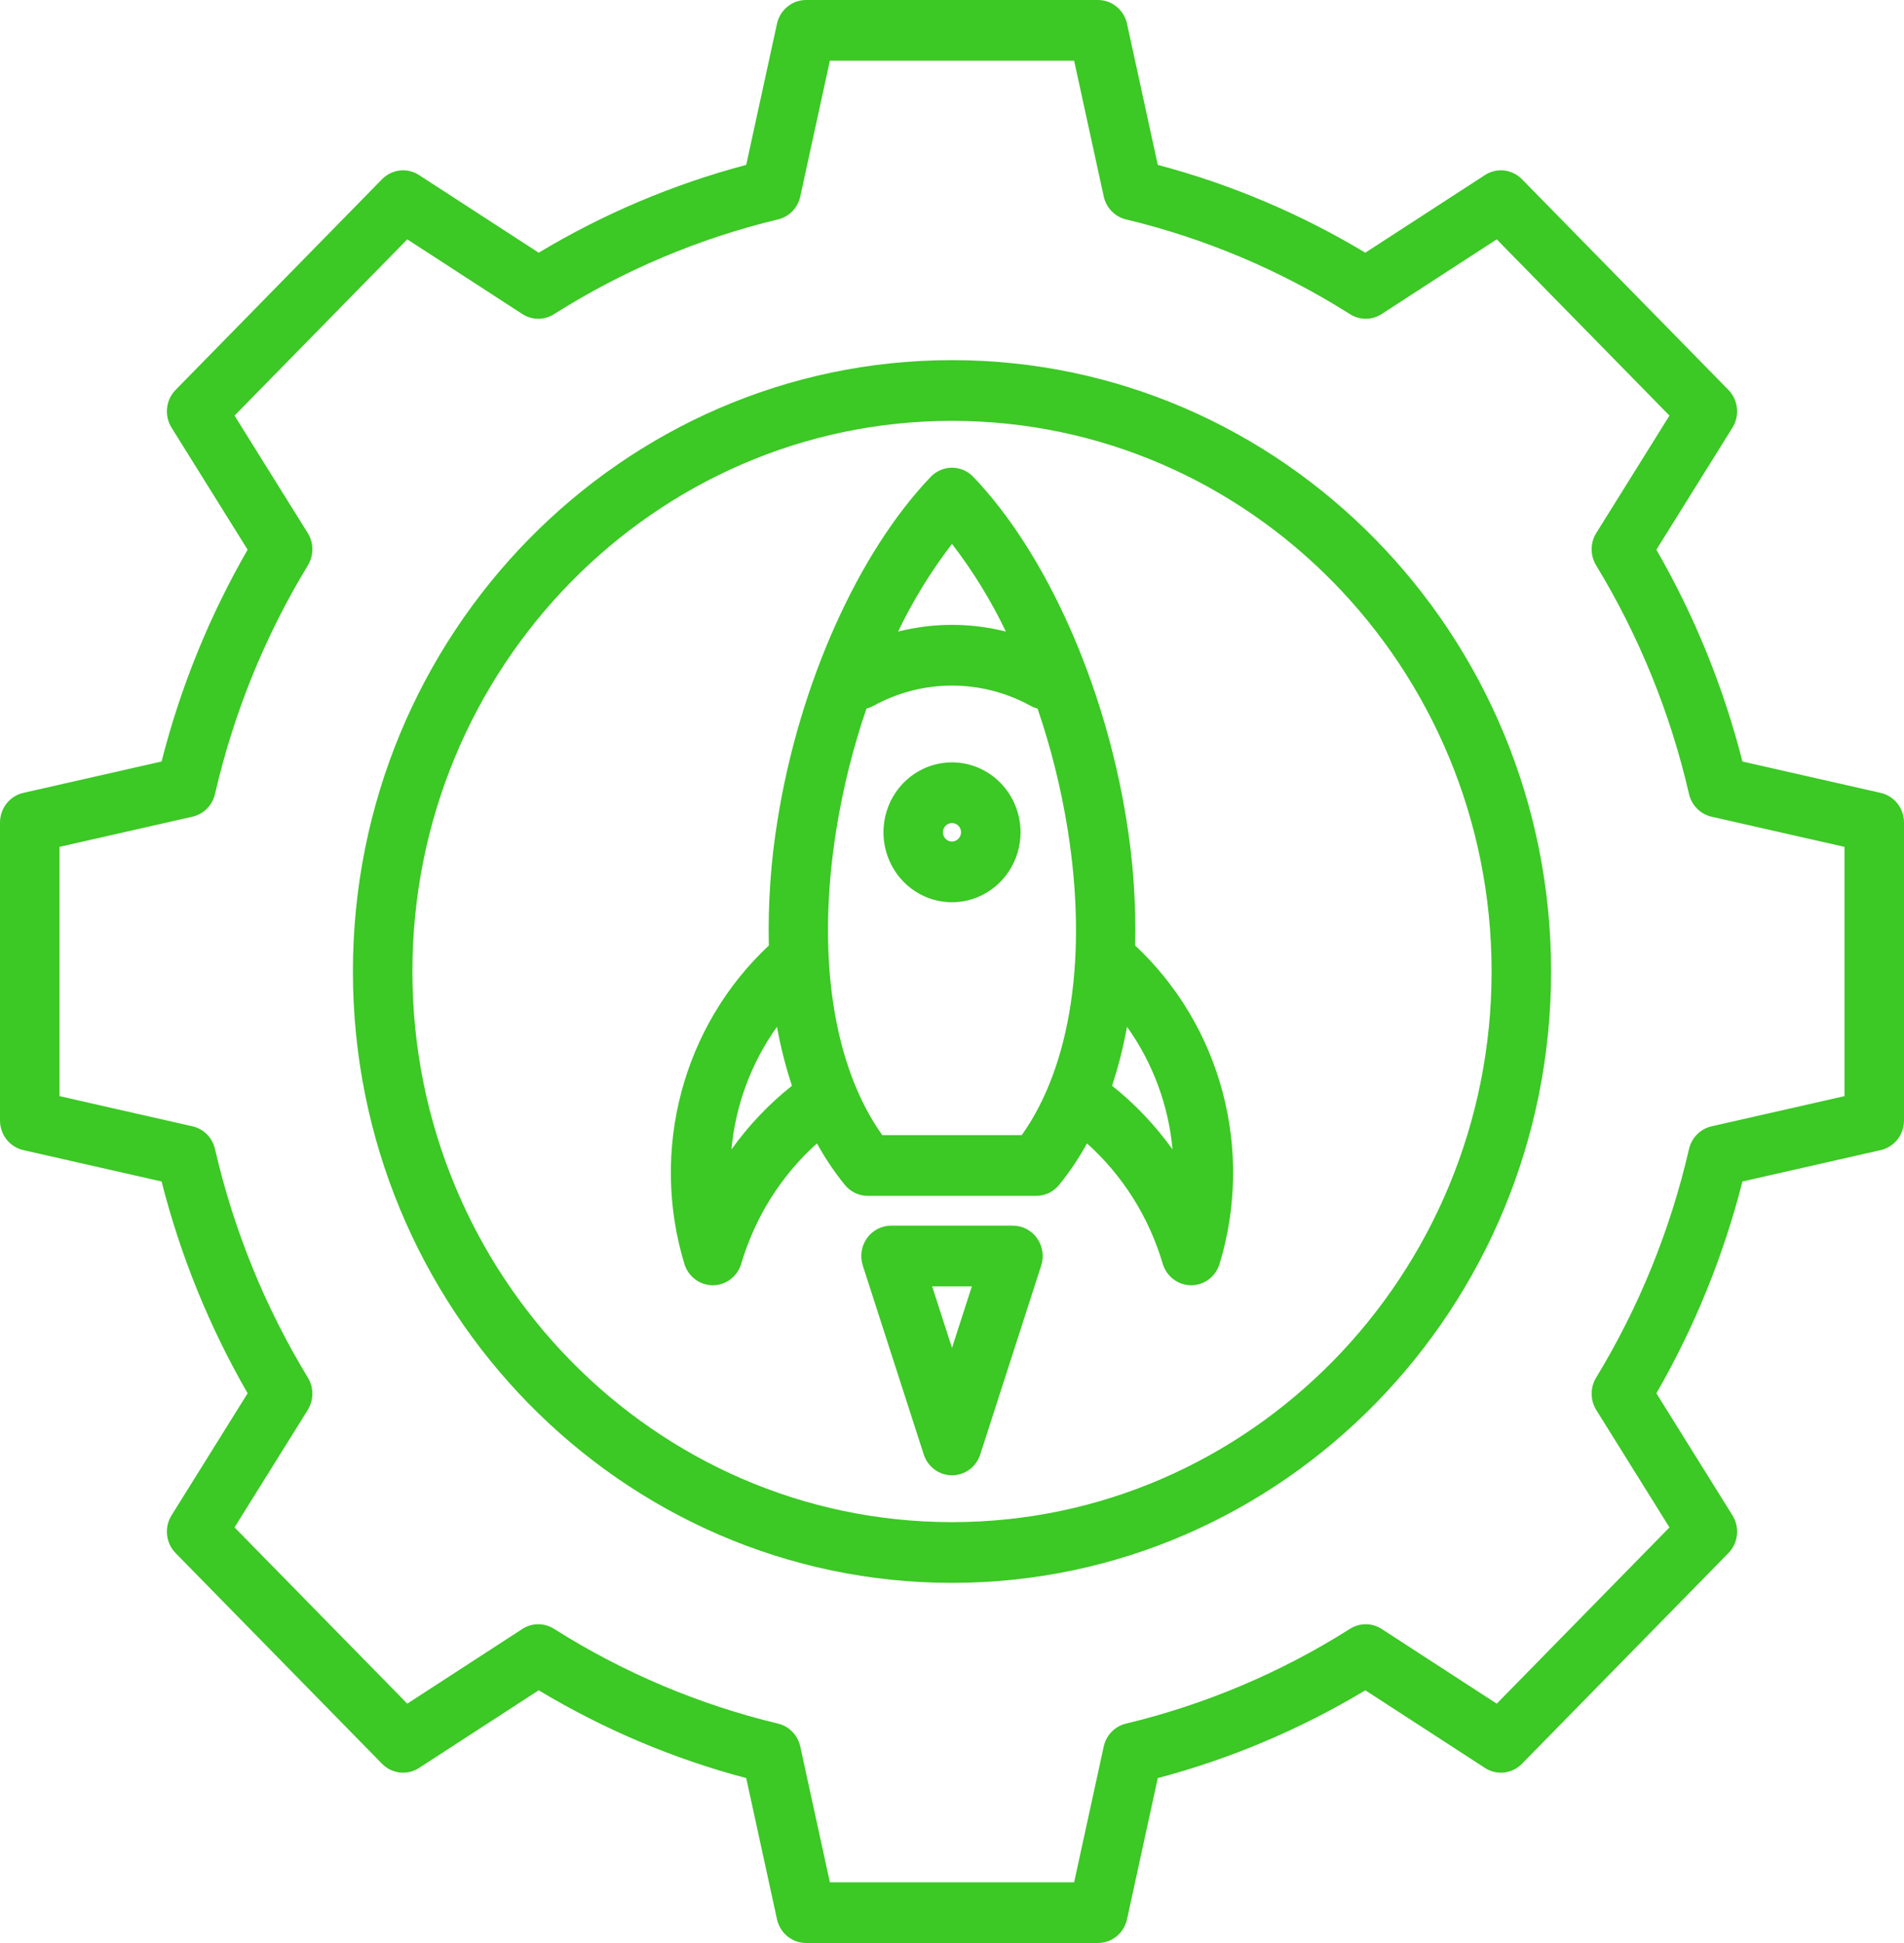 <?xml version="1.0" encoding="UTF-8"?> <svg xmlns="http://www.w3.org/2000/svg" width="200" height="204" viewBox="0 0 200 204" fill="none"> <g clip-path="url(#clip0_342_1321)"> <path d="M197.554 83.248L183.028 79.952C181.041 72.147 177.999 64.663 173.989 57.715L181.981 44.9C182.362 44.288 182.528 43.561 182.45 42.84C182.373 42.12 182.056 41.447 181.554 40.935L159.868 18.815C159.365 18.303 158.706 17.98 158 17.901C157.293 17.821 156.581 17.99 155.981 18.38L143.416 26.531C136.604 22.441 129.267 19.337 121.616 17.312L118.385 2.495C118.23 1.788 117.844 1.155 117.289 0.701C116.735 0.247 116.045 1.36382e-05 115.334 0L84.665 0C83.954 1.36382e-05 83.265 0.247 82.71 0.701C82.156 1.155 81.769 1.788 81.615 2.495L78.384 17.312C70.733 19.338 63.396 22.441 56.584 26.531L44.019 18.38C43.419 17.99 42.707 17.821 42.001 17.901C41.294 17.98 40.635 18.303 40.132 18.815L18.447 40.935C17.944 41.447 17.627 42.12 17.55 42.84C17.472 43.561 17.638 44.288 18.019 44.9L26.011 57.715C22 64.663 18.958 72.148 16.972 79.952L2.446 83.248C1.753 83.405 1.132 83.799 0.687 84.365C0.242 84.93 1.33708e-05 85.634 0 86.359L0 117.641C1.33708e-05 118.366 0.242 119.07 0.687 119.635C1.132 120.201 1.753 120.595 2.446 120.752L16.972 124.048C18.959 131.852 22.001 139.336 26.011 146.285L18.019 159.1C17.638 159.712 17.472 160.439 17.55 161.16C17.627 161.88 17.944 162.553 18.447 163.065L40.132 185.185C40.635 185.697 41.294 186.02 42.001 186.099C42.707 186.179 43.419 186.01 44.019 185.62L56.584 177.469C63.396 181.559 70.733 184.662 78.384 186.688L81.615 201.505C81.77 202.212 82.156 202.845 82.71 203.299C83.265 203.753 83.955 204 84.666 204H115.334C116.045 204 116.735 203.753 117.289 203.299C117.844 202.845 118.23 202.212 118.385 201.505L121.616 186.688C129.267 184.662 136.604 181.559 143.416 177.469L155.981 185.62C156.581 186.01 157.293 186.179 158 186.099C158.706 186.02 159.365 185.697 159.868 185.185L181.554 163.065C182.056 162.553 182.373 161.88 182.45 161.16C182.528 160.439 182.362 159.712 181.981 159.1L173.989 146.285C177.999 139.336 181.042 131.852 183.028 124.048L197.554 120.752C198.247 120.595 198.868 120.201 199.313 119.635C199.758 119.07 200 118.366 200 117.641V86.359C200 85.634 199.758 84.93 199.313 84.365C198.868 83.799 198.247 83.405 197.554 83.248ZM193.75 115.085L179.78 118.256C179.207 118.386 178.681 118.679 178.263 119.1C177.845 119.522 177.552 120.055 177.417 120.638C175.46 129.129 172.164 137.239 167.656 144.652C167.347 145.162 167.184 145.75 167.188 146.35C167.191 146.949 167.361 147.536 167.676 148.041L175.363 160.367L157.22 178.872L145.137 171.03C144.641 170.708 144.066 170.535 143.478 170.532C142.89 170.528 142.313 170.694 141.814 171.009C134.546 175.607 126.595 178.97 118.27 180.966C117.698 181.103 117.176 181.402 116.763 181.828C116.35 182.255 116.063 182.791 115.936 183.376L112.828 197.625H87.172L84.064 183.376C83.937 182.791 83.65 182.254 83.237 181.828C82.824 181.402 82.301 181.103 81.729 180.966C73.405 178.969 65.454 175.607 58.186 171.009C57.687 170.694 57.11 170.528 56.522 170.532C55.934 170.535 55.359 170.708 54.863 171.03L42.78 178.87L24.637 160.365L32.324 148.039C32.639 147.534 32.809 146.947 32.812 146.348C32.816 145.748 32.653 145.16 32.344 144.65C27.836 137.237 24.54 129.127 22.583 120.635C22.448 120.052 22.155 119.519 21.737 119.098C21.319 118.677 20.793 118.384 20.22 118.254L6.25 115.085V88.915L20.22 85.746C20.793 85.616 21.319 85.323 21.737 84.902C22.155 84.481 22.449 83.947 22.583 83.364C24.54 74.873 27.836 66.763 32.344 59.35C32.653 58.84 32.816 58.252 32.812 57.652C32.809 57.053 32.639 56.466 32.324 55.961L24.637 43.635L42.78 25.13L54.863 32.97C55.359 33.292 55.934 33.465 56.522 33.468C57.11 33.472 57.687 33.306 58.186 32.991C65.454 28.393 73.405 25.03 81.73 23.035C82.302 22.897 82.825 22.598 83.238 22.172C83.651 21.745 83.937 21.209 84.065 20.623L87.171 6.375H112.828L115.937 20.624C116.065 21.209 116.352 21.746 116.765 22.172C117.178 22.599 117.701 22.898 118.273 23.035C126.597 25.031 134.547 28.393 141.814 32.991C142.313 33.306 142.89 33.472 143.478 33.468C144.066 33.465 144.641 33.292 145.137 32.97L157.22 25.13L175.363 43.635L167.676 55.961C167.361 56.466 167.191 57.053 167.188 57.652C167.184 58.252 167.347 58.84 167.656 59.35C172.164 66.763 175.46 74.873 177.417 83.365C177.552 83.948 177.845 84.481 178.263 84.902C178.681 85.323 179.207 85.616 179.78 85.746L193.75 88.915V115.085ZM100 37.812C65.302 37.812 37.07 66.608 37.07 102C37.07 137.392 65.302 166.188 100 166.188C134.698 166.188 162.93 137.392 162.93 102C162.93 66.608 134.699 37.812 100 37.812ZM100 159.813C68.748 159.813 43.32 133.879 43.32 102C43.32 70.121 68.748 44.187 100 44.187C131.252 44.187 156.68 70.123 156.68 102C156.68 133.877 131.253 159.813 100 159.813ZM119.239 99.272C119.34 94.845 119.031 90.419 118.317 86.051C116.042 71.841 109.879 58.052 102.236 50.066C101.945 49.762 101.597 49.52 101.213 49.355C100.829 49.19 100.417 49.105 100 49.105C99.583 49.105 99.171 49.19 98.787 49.355C98.403 49.52 98.055 49.762 97.764 50.066C90.12 58.052 83.958 71.841 81.683 86.051C80.969 90.419 80.66 94.845 80.76 99.272C76.329 103.412 73.141 108.752 71.57 114.669C69.999 120.586 70.109 126.837 71.886 132.692C72.083 133.344 72.479 133.914 73.017 134.319C73.554 134.724 74.205 134.943 74.873 134.943H74.886C75.556 134.94 76.208 134.717 76.745 134.308C77.282 133.898 77.676 133.323 77.868 132.668C79.309 127.787 82.063 123.415 85.816 120.049C86.662 121.59 87.642 123.049 88.746 124.409C89.039 124.769 89.406 125.058 89.822 125.256C90.237 125.455 90.689 125.558 91.148 125.558H108.848C109.307 125.558 109.759 125.455 110.175 125.256C110.59 125.058 110.957 124.769 111.25 124.409C112.354 123.049 113.334 121.59 114.18 120.049C117.933 123.415 120.687 127.786 122.129 132.667C122.321 133.322 122.714 133.897 123.251 134.307C123.788 134.716 124.44 134.939 125.11 134.942H125.123C125.791 134.942 126.442 134.723 126.979 134.318C127.517 133.913 127.913 133.343 128.11 132.691C129.888 126.836 129.998 120.585 128.428 114.668C126.857 108.751 123.671 103.411 119.239 99.27V99.272ZM76.833 120.684C77.262 116.03 78.915 111.581 81.617 107.806C81.994 109.905 82.519 111.973 83.187 113.995C80.775 115.912 78.636 118.163 76.833 120.682V120.684ZM100 57.105C102.199 59.96 104.095 63.045 105.658 66.308C101.942 65.371 98.058 65.371 94.342 66.308C95.904 63.045 97.801 59.96 100 57.105ZM107.323 119.181H92.677C87.492 111.898 85.733 100.312 87.852 87.076C88.546 82.762 89.605 78.518 91.016 74.391C91.274 74.328 91.523 74.231 91.758 74.103C94.291 72.71 97.124 71.981 100.002 71.981C102.879 71.981 105.712 72.71 108.245 74.103C108.48 74.232 108.729 74.33 108.987 74.394C110.397 78.521 111.455 82.764 112.148 87.077C114.267 100.314 112.508 111.899 107.323 119.183V119.181ZM116.813 113.993C117.481 111.971 118.006 109.903 118.383 107.804C121.085 111.579 122.738 116.029 123.167 120.682C121.364 118.162 119.225 115.911 116.813 113.993ZM106.404 128.685H93.596C93.102 128.685 92.615 128.804 92.175 129.034C91.735 129.263 91.354 129.595 91.064 130.004C90.775 130.412 90.584 130.884 90.508 131.382C90.432 131.88 90.473 132.39 90.627 132.869L97.031 152.705C97.237 153.343 97.634 153.898 98.168 154.292C98.701 154.685 99.342 154.897 100 154.897C100.658 154.897 101.299 154.685 101.833 154.292C102.366 153.898 102.763 153.343 102.969 152.705L109.372 132.869C109.527 132.391 109.568 131.881 109.492 131.383C109.416 130.885 109.225 130.413 108.935 130.004C108.646 129.596 108.265 129.264 107.825 129.034C107.385 128.805 106.898 128.686 106.404 128.686L106.404 128.685ZM100 141.517L97.915 135.06H102.085L100 141.517ZM100 80.041C98.576 80.041 97.184 80.472 95.999 81.279C94.815 82.086 93.892 83.233 93.347 84.575C92.802 85.917 92.66 87.394 92.938 88.819C93.216 90.243 93.901 91.552 94.908 92.579C95.915 93.607 97.199 94.306 98.595 94.589C99.992 94.873 101.44 94.727 102.756 94.171C104.072 93.615 105.196 92.674 105.987 91.466C106.779 90.258 107.201 88.838 107.201 87.385C107.199 85.438 106.439 83.571 105.089 82.195C103.739 80.818 101.909 80.043 100 80.041ZM100 88.355C99.812 88.355 99.628 88.298 99.472 88.192C99.315 88.085 99.194 87.934 99.122 87.756C99.05 87.579 99.031 87.384 99.067 87.196C99.104 87.008 99.195 86.835 99.328 86.7C99.461 86.564 99.63 86.472 99.814 86.434C99.999 86.397 100.19 86.416 100.364 86.489C100.538 86.563 100.686 86.687 100.791 86.847C100.895 87.006 100.951 87.194 100.951 87.385C100.948 87.641 100.846 87.886 100.669 88.067C100.491 88.249 100.251 88.352 100 88.355Z" fill="#3CC825"></path> </g> <defs> <clipPath id="clip0_342_1321"> <rect width="50" height="51" fill="white" transform="scale(4)"></rect> </clipPath> </defs> </svg> 